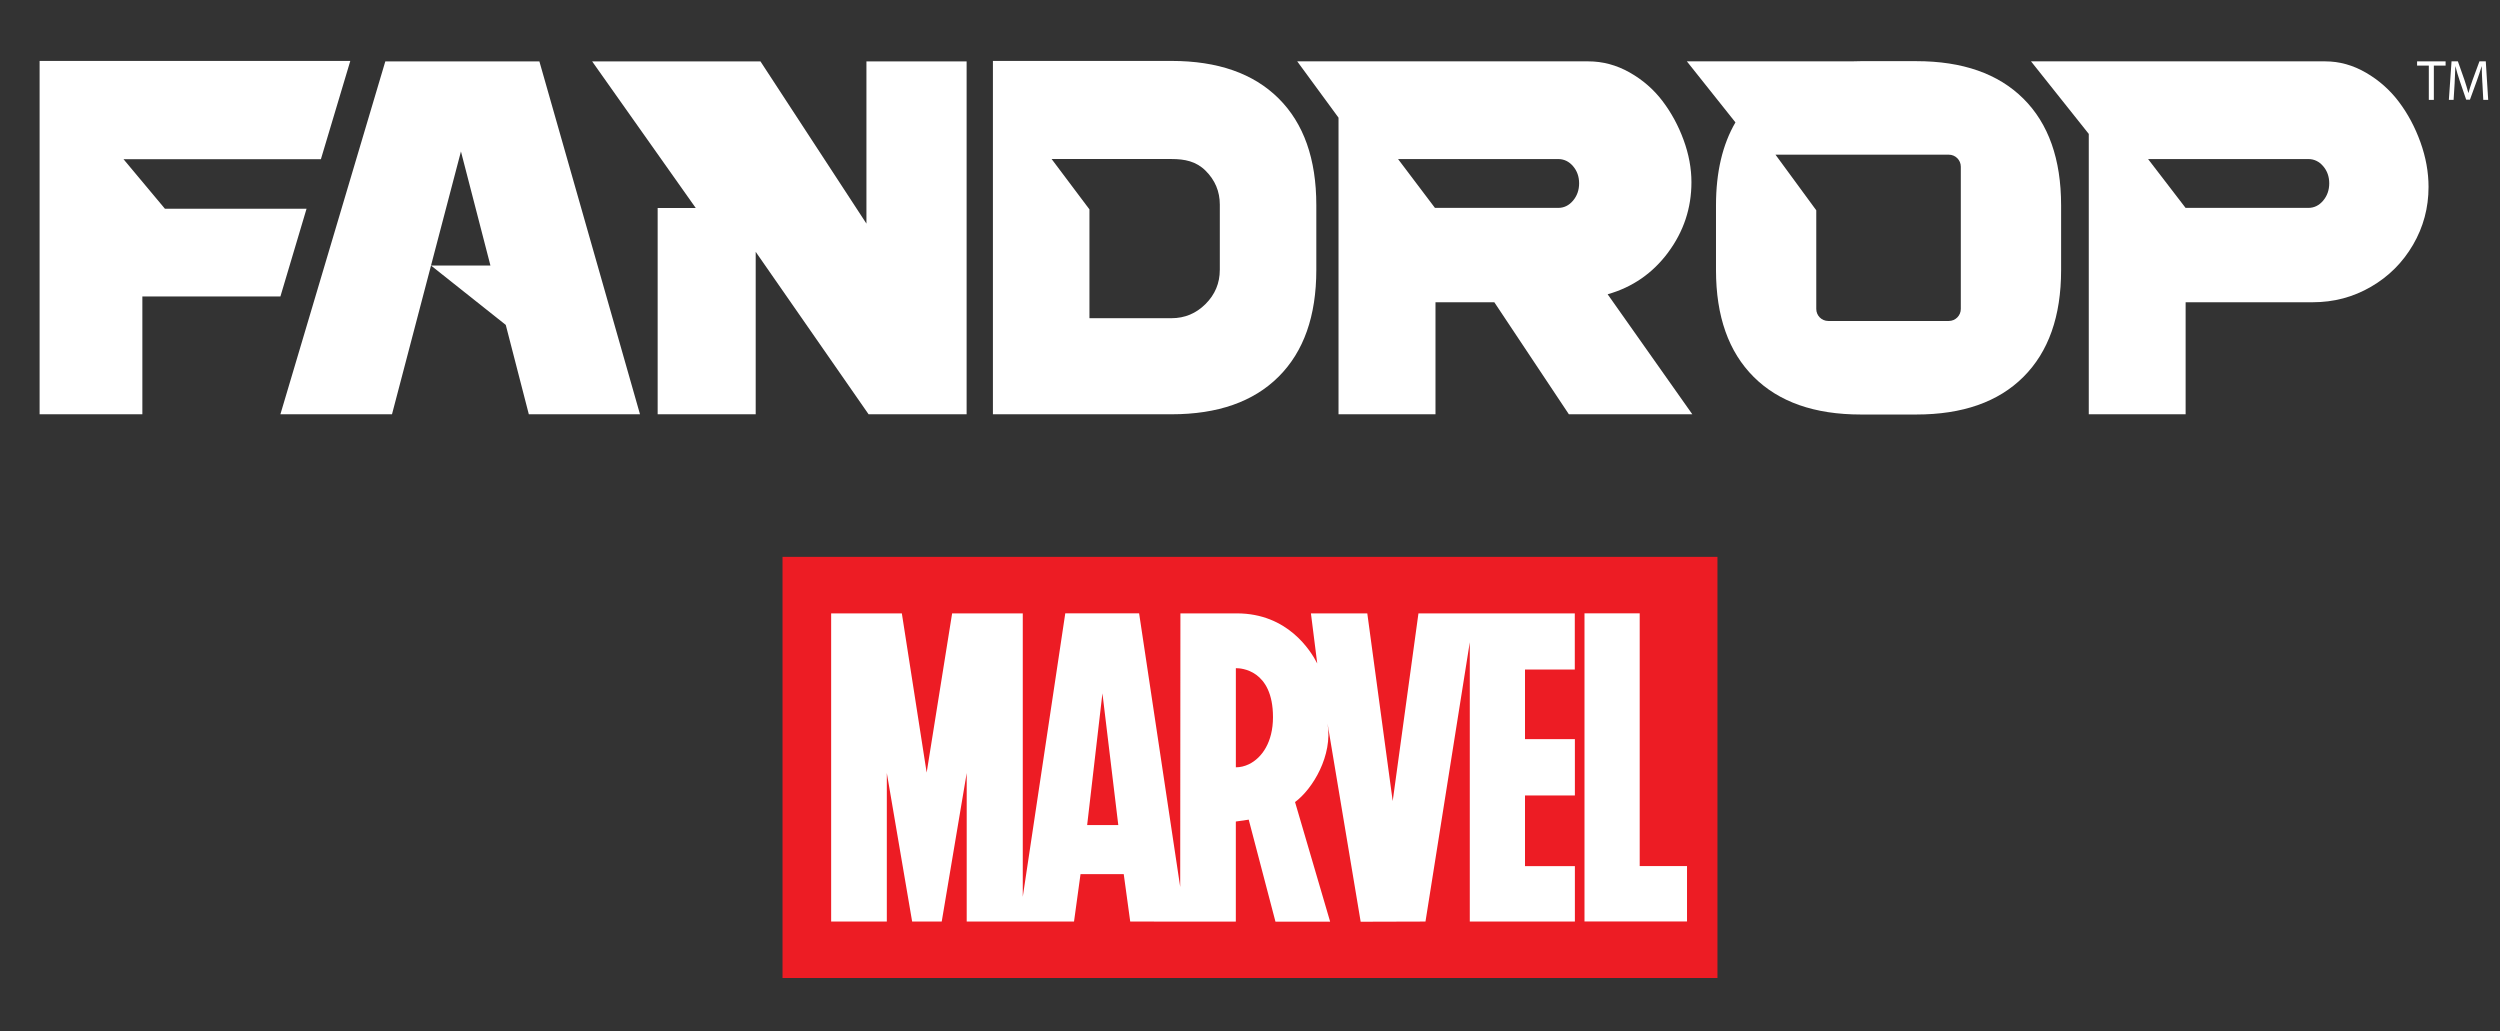<?xml version="1.0" encoding="UTF-8"?>
<svg id="Layer_1" xmlns="http://www.w3.org/2000/svg" version="1.1" viewBox="0 0 1080 445.49">
  <rect x="0" y="0" width="1080" height="445.49" fill="#333333" stroke="none"/>
  <!-- Generator: Adobe Illustrator 29.5.1, SVG Export Plug-In . SVG Version: 2.1.0 Build 141)  -->
  <defs>
    <style>
      .st0 {
        fill: #ed1c24;
      }

      .st1 {
        fill: #fff;
      }
    </style>
  </defs>
  <g>
    <g>
      <path class="st1" d="M827.85,26.42h-23.99c-1.44,0-2.86.04-4.25.09h-70.88l20.98,26.36c-5.59,9.59-8.4,21.52-8.4,35.82v28.02c0,19.92,5.43,35.29,16.29,46.12,10.86,10.83,26.28,16.24,46.26,16.24h23.99c19.98,0,35.4-5.41,46.26-16.24,10.86-10.83,16.29-26.2,16.29-46.12v-28.02c0-19.92-5.43-35.28-16.29-46.07-10.86-10.8-26.28-16.2-46.26-16.2ZM847.07,133.47c0,2.87-2.32,5.19-5.19,5.19h-52.06c-2.87,0-5.19-2.32-5.19-5.19v-42.62l-17.62-24.03h74.87c2.87,0,5.19,2.32,5.19,5.19v61.46Z"/>
      <path class="st1" d="M1045.64,61.46c-2.33-6.48-5.43-12.3-9.31-17.45-3.88-5.15-8.63-9.36-14.24-12.61-5.62-3.26-11.46-4.89-17.54-4.89h-127.15l24.95,31.34v121.12h41.84v-48.4h54.96c9.06,0,17.42-2.22,25.08-6.66,7.66-4.43,13.73-10.49,18.2-18.15,4.47-7.66,6.7-15.99,6.7-24.99,0-6.39-1.16-12.83-3.49-19.31ZM1003.59,86.69c-1.76,2.08-3.9,3.12-6.41,3.12h-53.01l-16.2-21.1h69.21c2.51,0,4.65,1.02,6.41,3.06,1.76,2.04,2.64,4.52,2.64,7.43s-.88,5.41-2.64,7.49Z"/>
      <polygon class="st1" points="166.46 26.51 121.13 178.97 169.34 178.97 199.13 65.43 211.87 114.72 186.2 114.72 218.49 140.36 228.45 178.97 276.48 178.97 233.01 26.51 166.46 26.51"/>
      <path class="st1" d="M720.65,109.02c6.7-9.03,10.05-19.13,10.05-30.3,0-6.02-1.13-12.11-3.4-18.29-2.26-6.17-5.3-11.78-9.12-16.8-3.82-5.03-8.55-9.14-14.19-12.33-5.65-3.19-11.6-4.79-17.87-4.79h-125.72l17.84,24.33v128.13h41.89v-48.4h25.41l32.21,48.4h53.33l-36.58-51.84c10.73-3.04,19.45-9.08,26.16-18.1ZM679.54,86.69c-1.76,2.08-3.9,3.12-6.41,3.12h-53.23l-15.94-21.1h69.17c2.51,0,4.65,1.02,6.41,3.06,1.76,2.04,2.64,4.52,2.64,7.43s-.88,5.41-2.64,7.49Z"/>
      <polygon class="st1" points="132.43 90.17 71.24 90.17 53.35 68.77 138.63 68.77 151.33 26.32 17.11 26.32 17.11 178.97 61.5 178.97 61.5 128.06 121.14 128.06 132.43 90.17"/>
      <polygon class="st1" points="374.3 96.6 328.51 26.51 296.87 26.51 255.8 26.51 300.56 89.85 284.11 89.85 284.11 178.97 326.46 178.97 326.46 108.79 375.23 178.97 417.58 178.97 417.58 26.51 374.3 26.51 374.3 96.6"/>
      <path class="st1" d="M506.1,26.32h-77.16v152.65h77.16c19.98,0,35.4-5.41,46.26-16.24,10.86-10.83,16.29-26.2,16.29-46.12v-28.02c0-19.92-5.43-35.28-16.29-46.07-10.86-10.8-26.28-16.2-46.26-16.2ZM526.95,116.61c0,5.71-2.05,10.61-6.14,14.71-4.1,4.1-9,6.14-14.71,6.14h-35.46v-47.01l-16.34-21.75h51.81c5.71,0,10.61.98,14.71,5.05,4.09,4.07,6.14,8.95,6.14,14.66v28.2Z"/>
    </g>
    <g>
      <path class="st1" d="M1049.24,28.34h-5.06v-1.83h12.32v1.83h-5.08v14.81h-2.17v-14.81Z"/>
      <path class="st1" d="M1072.38,35.84c-.12-2.32-.27-5.13-.27-7.18h-.05c-.59,1.93-1.26,4.02-2.1,6.32l-2.94,8.07h-1.63l-2.72-7.92c-.79-2.37-1.43-4.49-1.9-6.47h-.05c-.05,2.07-.17,4.84-.32,7.35l-.44,7.13h-2.05l1.16-16.64h2.74l2.84,8.05c.69,2.05,1.23,3.88,1.68,5.6h.05c.44-1.68,1.04-3.5,1.78-5.6l2.96-8.05h2.74l1.04,16.64h-2.12l-.39-7.31Z"/>
    </g>
  </g>
  <g>
    <path class="st0" d="M338.05,240.58v181.92s403.89,0,403.89,0v-181.92s-403.89,0-403.89,0Z"/>
    <path class="st1" d="M680.35,289.25h-21.55s0,30.07,0,30.07h21.55s0,24.31,0,24.31h-21.55s0,30.53,0,30.53h21.55s0,23.95,0,23.95h-45.4s0-120.66,0-120.66l-19.14,120.66-28,.08s-14.28-85.45-14.31-85.63h0c2.31,13.81-6.37,28.23-14.04,33.93l15.15,51.63h-.03s-.04,0-.04,0v.03s-.03,0-.03,0h-23.48s-.03,0-.03,0l-11.55-44.06-5.57.81v43.21s-.04,0-.04,0h-.03v.03s-.03,0-.03,0l-45.52-.03-2.8-20.48h-18.67s-2.81,20.48-2.81,20.48h-46.36s0-64.17,0-64.17l-10.79,64.17h-12.78s-10.94-64.17-10.94-64.17v64.17s-24.05,0-24.05,0v-133.13s30.54,0,30.54,0l10.72,68.78,11-68.78h30.52s0,122.43,0,122.43l18.36-122.44h31.9s17.75,118.2,17.75,118.2l.09-118.19s24.23-.01,24.38,0c21.95,0,31.91,16.1,34.73,21.64l-2.73-21.64h24.35s10.98,81.08,10.98,81.08l11.12-81.08h67.54s0,24.27,0,24.27ZM728.79,398.08h-44.29s0-133.12,0-133.12h23.85s0,109.18,0,109.18h20.44s0,23.94,0,23.94ZM469.65,356.43h13.45s-6.85-56.92-6.85-56.92l-6.6,56.92ZM534.01,288.67c-.05,0-.09,0-.12,0v42.81c1.88,0,3.8-.45,5.65-1.34,5.61-2.73,10.39-9.53,10.39-20.31,0-20.62-14.04-21.19-15.92-21.17Z"/>
  </g>
</svg>